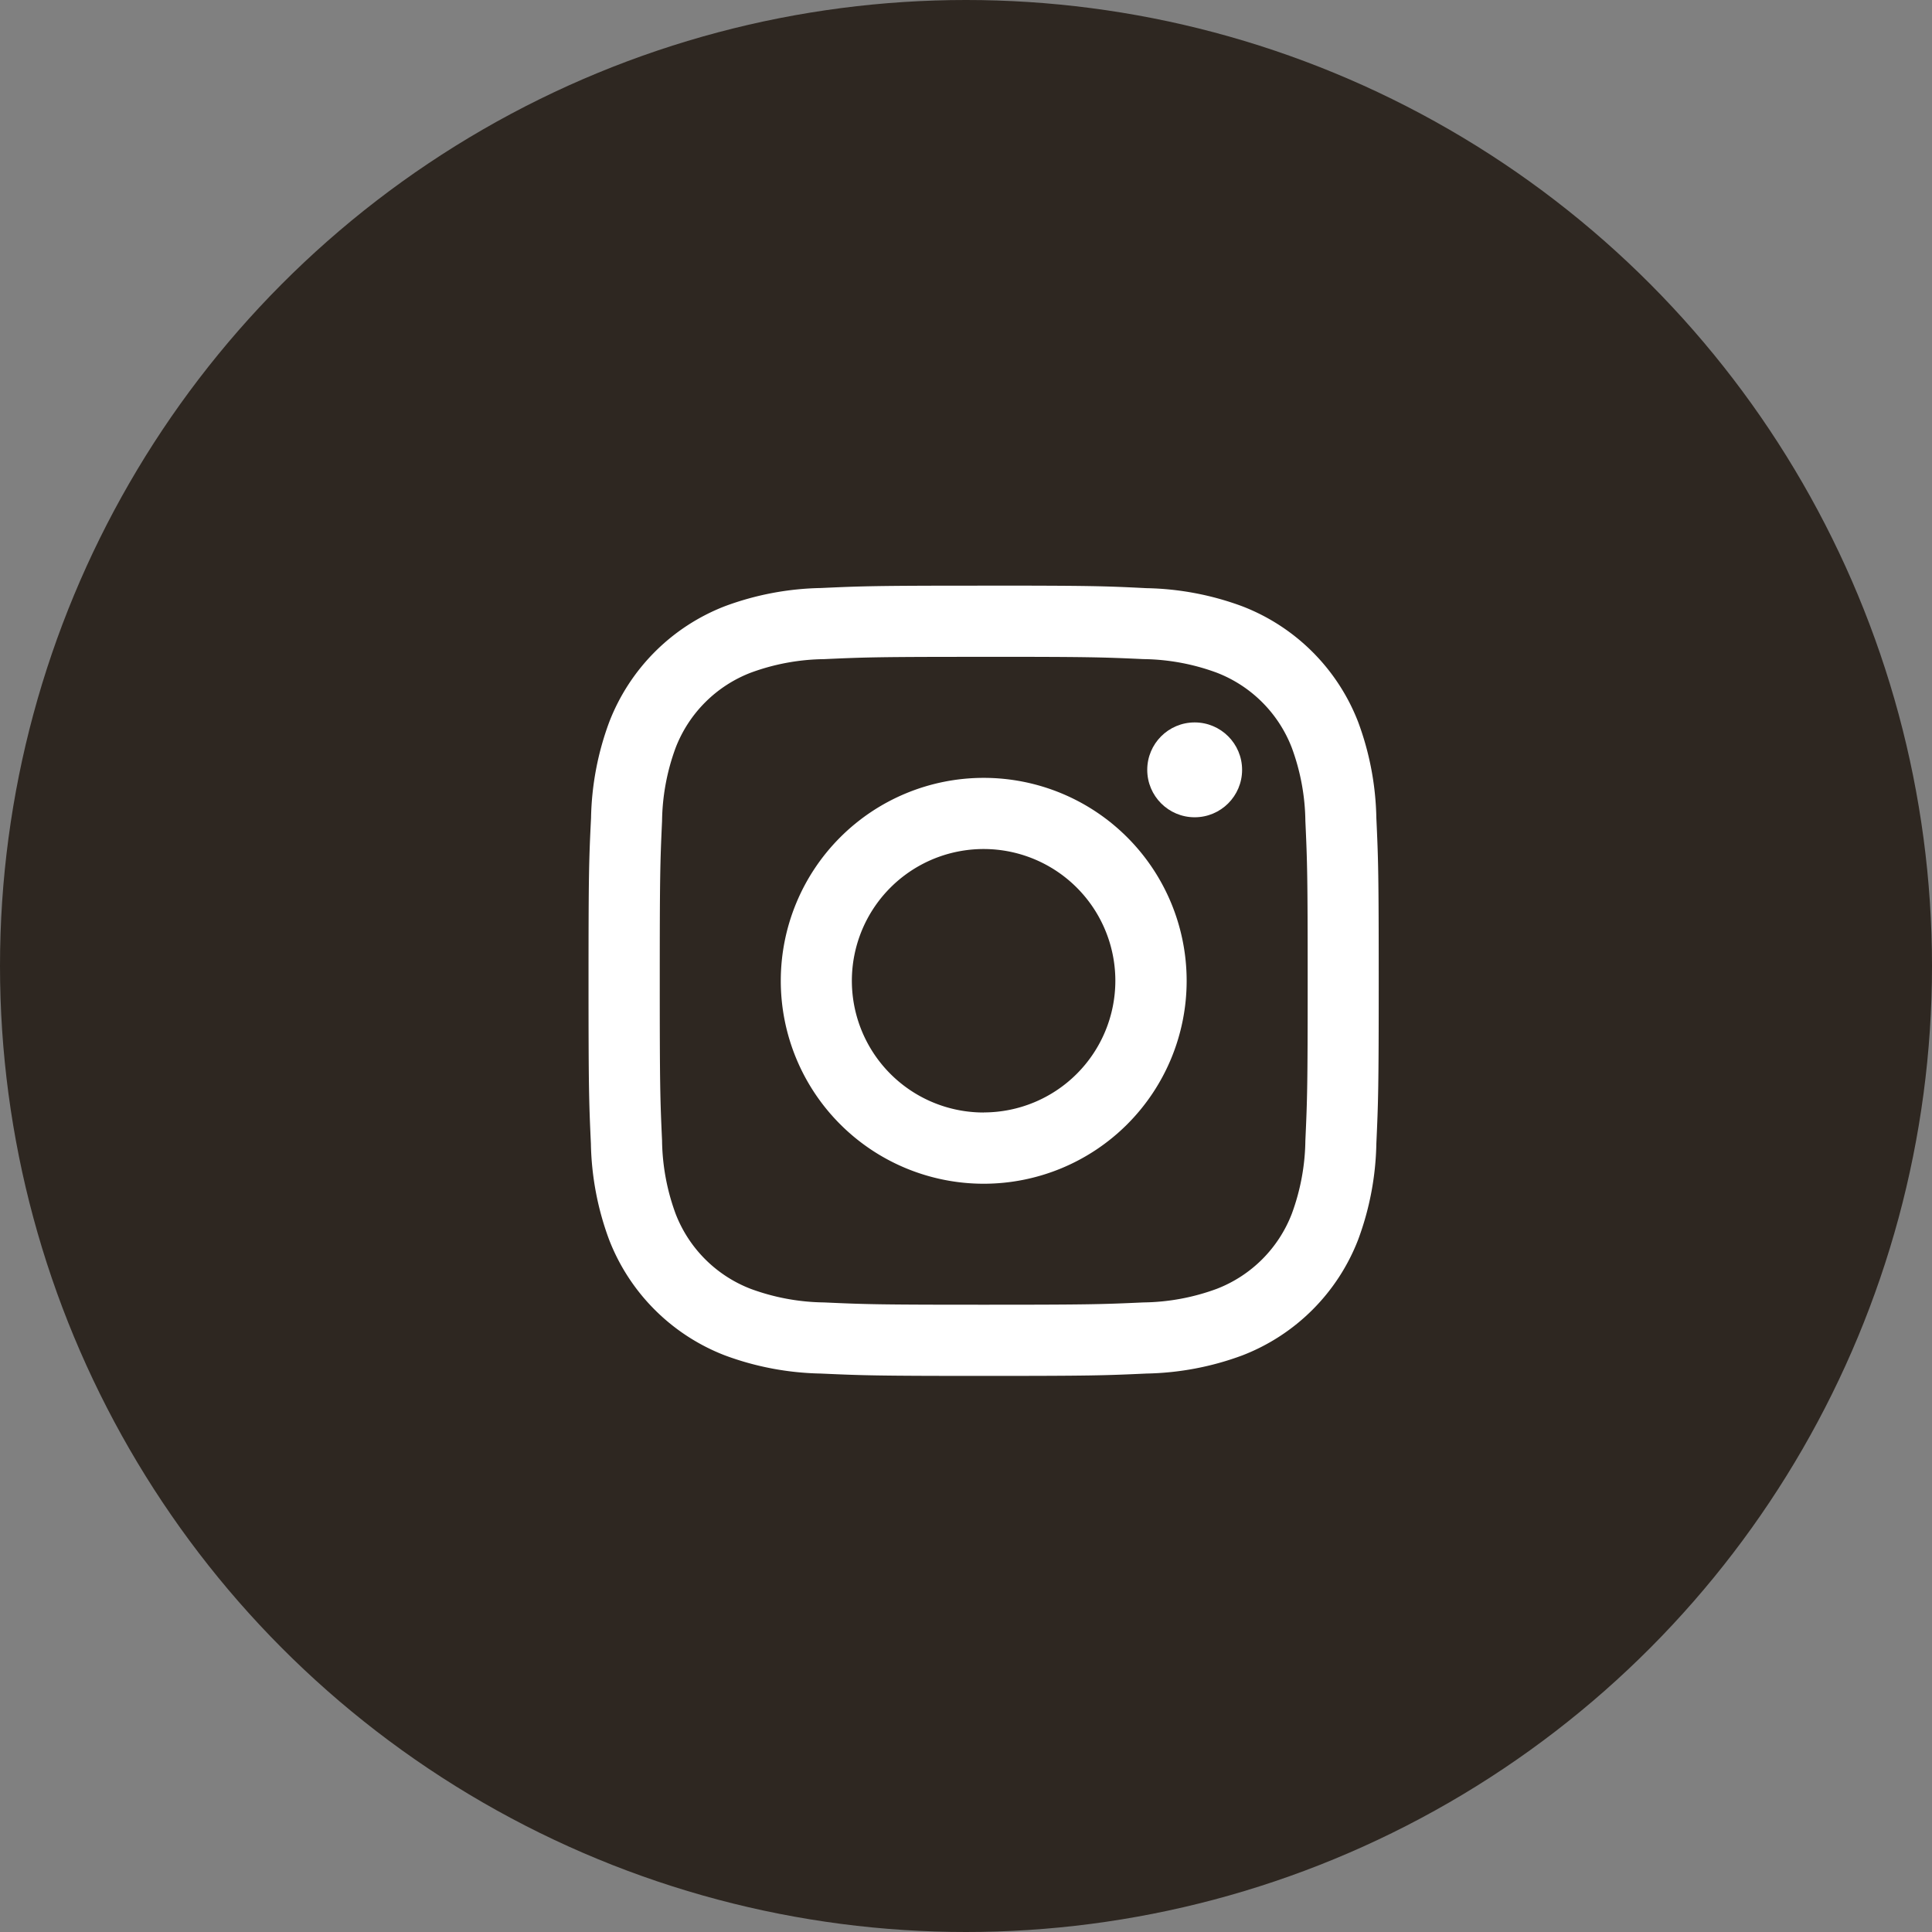 <svg xmlns="http://www.w3.org/2000/svg" width="53" height="53" viewBox="0 0 53 53">
  <rect x="0" y="0" width="53" height="53" fill="#808080" stroke="none"/>
  <g id="Group_111829" data-name="Group 111829" transform="translate(-81.771)">
    <circle id="Ellipse_11096" data-name="Ellipse 11096" cx="26.5" cy="26.5" r="26.5" transform="translate(81.771)" fill="#2e2721"/>
    <g id="logo-instagram" transform="translate(97.916 16.065)">
      <path id="Path_95325" data-name="Path 95325" d="M14.841,5.953c2.895,0,3.238.011,4.381.063a6.011,6.011,0,0,1,2.013.373,3.593,3.593,0,0,1,2.057,2.057,6.011,6.011,0,0,1,.373,2.013c.052,1.143.063,1.486.063,4.381s-.011,3.238-.063,4.381a6.011,6.011,0,0,1-.373,2.013,3.593,3.593,0,0,1-2.057,2.057,6.011,6.011,0,0,1-2.013.373c-1.143.052-1.486.063-4.381.063s-3.238-.011-4.381-.063a6.011,6.011,0,0,1-2.013-.373A3.593,3.593,0,0,1,6.39,21.235a6.011,6.011,0,0,1-.373-2.013c-.052-1.143-.063-1.486-.063-4.381s.011-3.238.063-4.381A6.011,6.011,0,0,1,6.39,8.447,3.593,3.593,0,0,1,8.447,6.39a6.011,6.011,0,0,1,2.013-.373c1.143-.052,1.486-.063,4.381-.063m0-1.953c-2.943,0-3.313.012-4.47.065a7.958,7.958,0,0,0-2.633.5A5.546,5.546,0,0,0,4.569,7.74a7.958,7.958,0,0,0-.5,2.633C4.012,11.528,4,11.9,4,14.841s.012,3.313.065,4.47a7.958,7.958,0,0,0,.5,2.633,5.546,5.546,0,0,0,3.171,3.171,7.958,7.958,0,0,0,2.633.5c1.156.052,1.527.065,4.469.065s3.313-.012,4.47-.065a7.958,7.958,0,0,0,2.633-.5,5.546,5.546,0,0,0,3.171-3.171,7.958,7.958,0,0,0,.5-2.633c.052-1.156.065-1.527.065-4.469s-.012-3.313-.065-4.47a7.958,7.958,0,0,0-.5-2.633,5.546,5.546,0,0,0-3.171-3.169,7.958,7.958,0,0,0-2.633-.5C18.155,4.012,17.784,4,14.841,4Z" transform="translate(-4 -4)" fill="#fff"/>
      <path id="Path_95326" data-name="Path 95326" d="M23.189,17.622a5.567,5.567,0,1,0,5.567,5.567,5.567,5.567,0,0,0-5.567-5.567Zm0,9.18A3.614,3.614,0,1,1,26.8,23.189,3.614,3.614,0,0,1,23.189,26.8Z" transform="translate(-12.348 -12.348)" fill="#fff"/>
      <circle id="Ellipse_11095" data-name="Ellipse 11095" cx="1.301" cy="1.301" r="1.301" transform="translate(15.327 3.753)" fill="#fff"/>
    </g>
  </g>
</svg>

